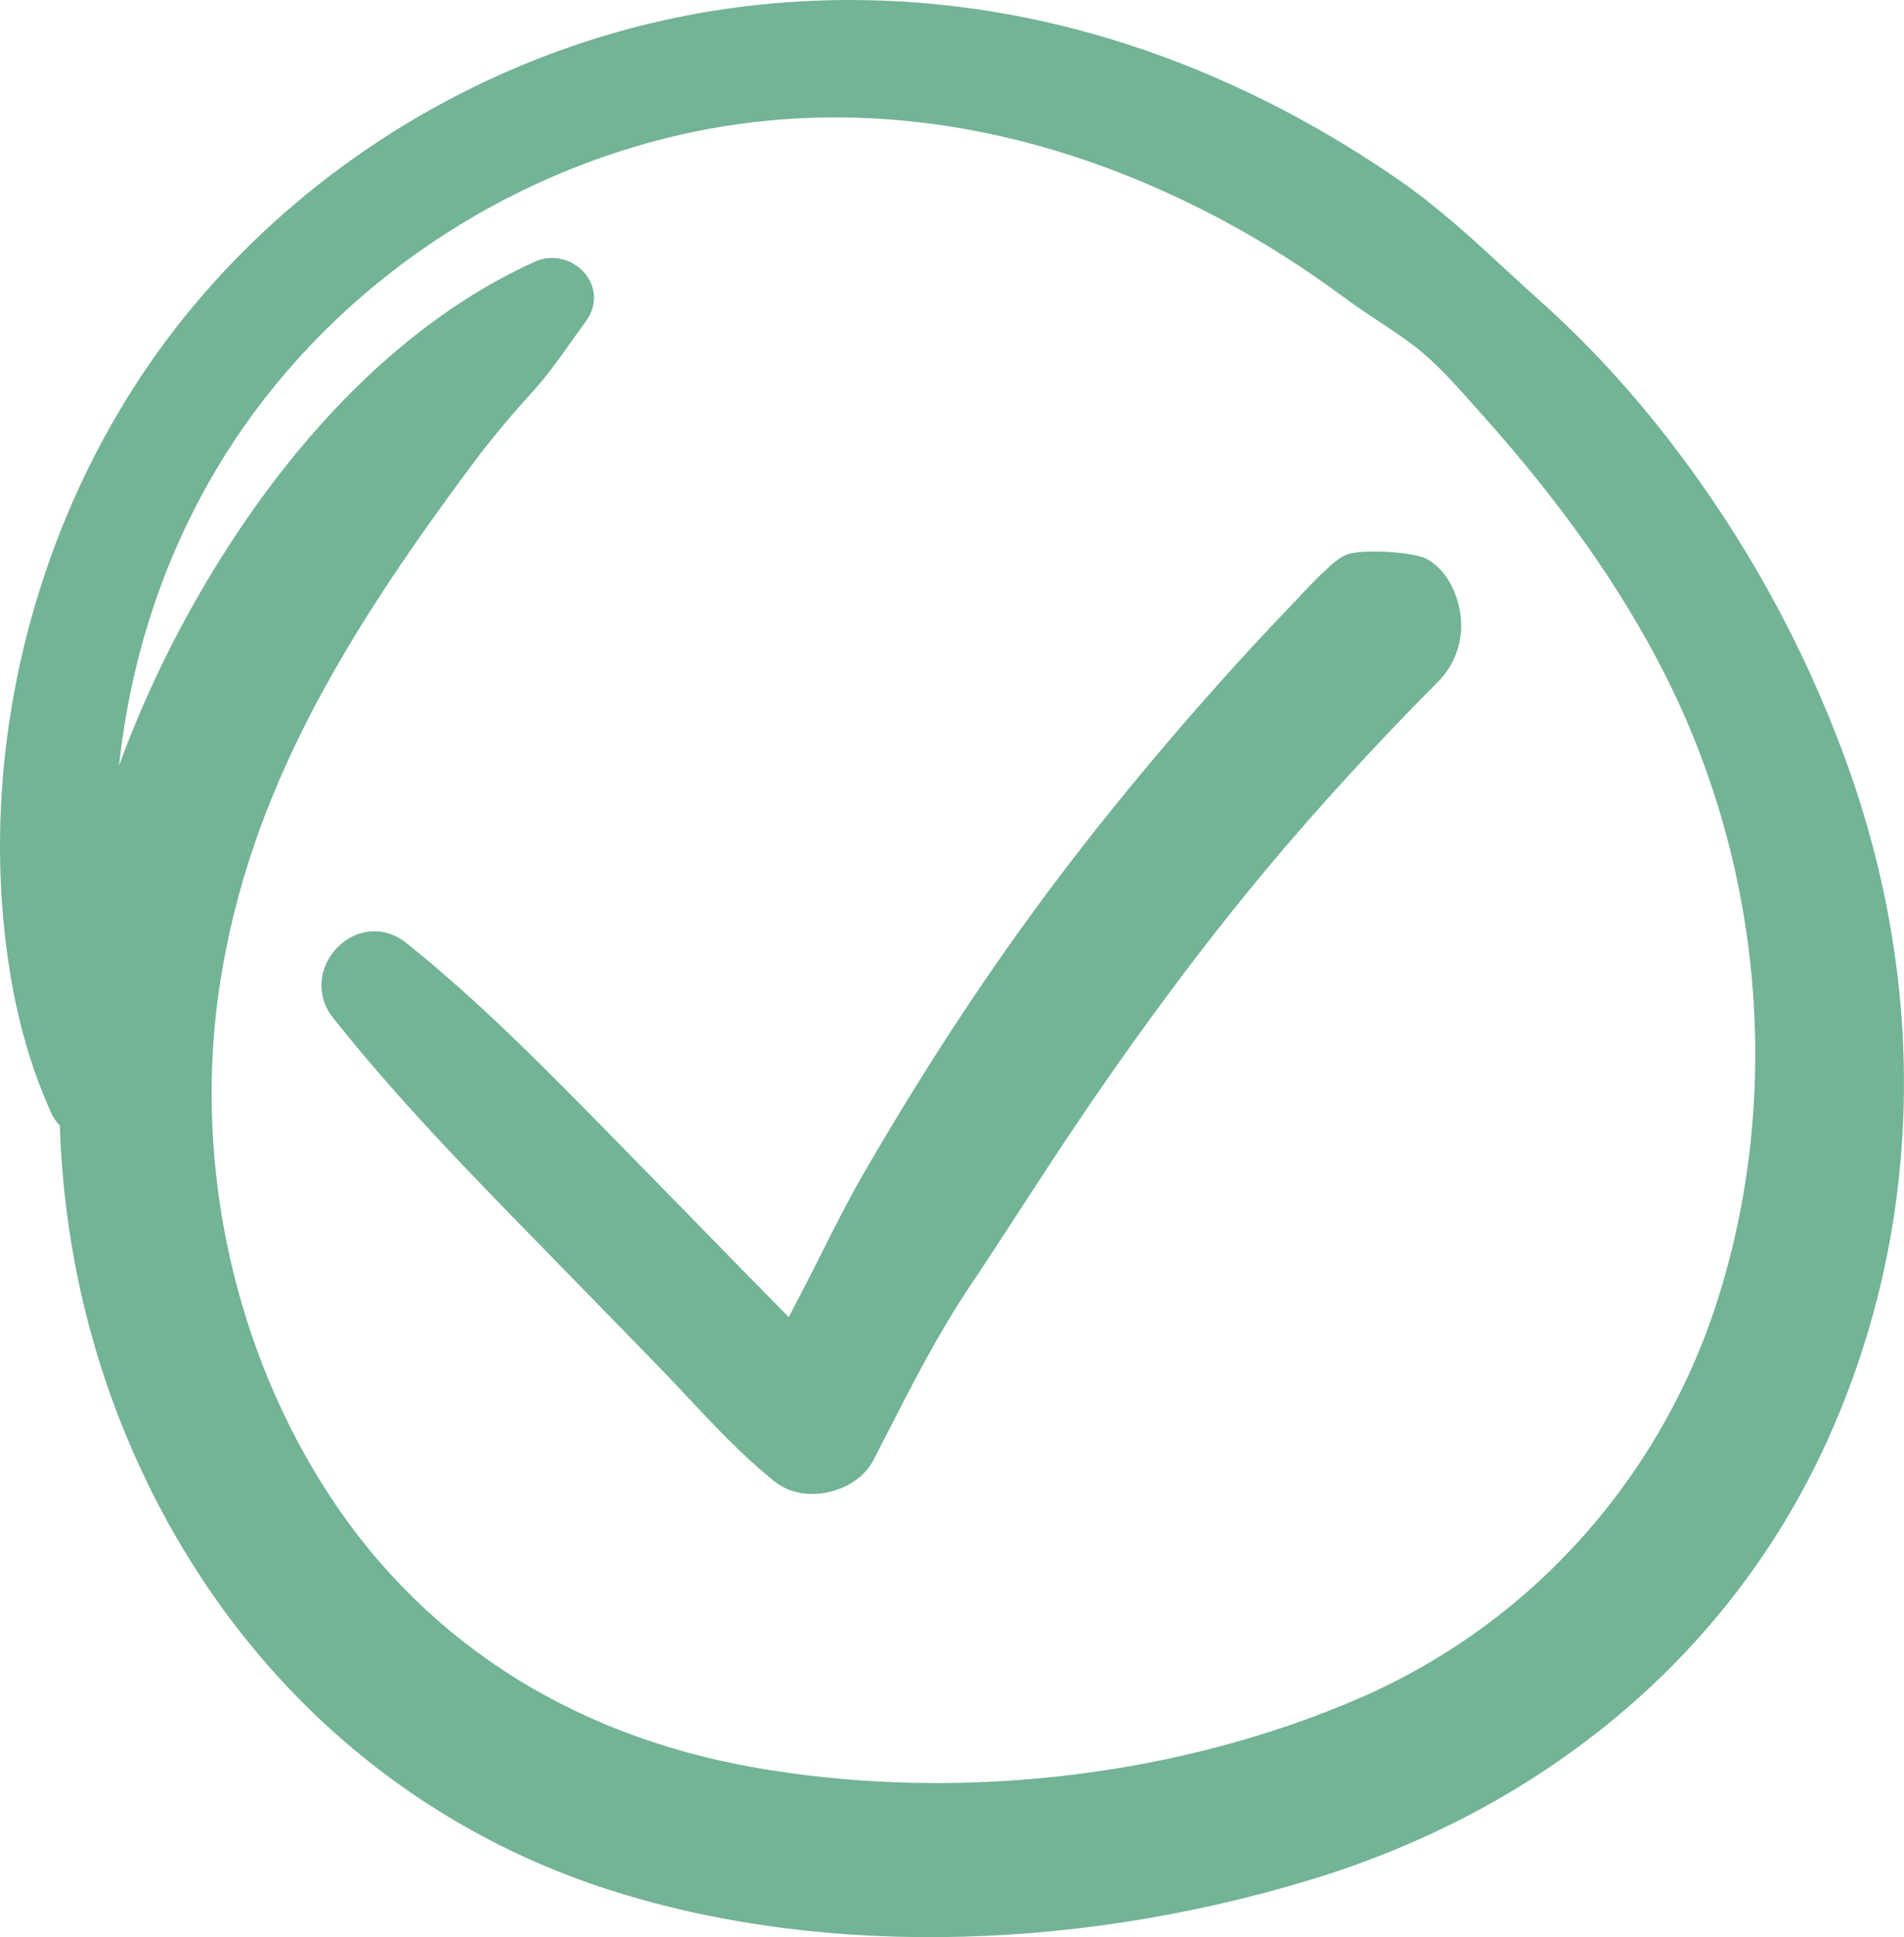<svg height="41.66" width="40.953" viewBox="0 0 40.953 41.66" data-name="Isolation Mode" id="a" xmlns="http://www.w3.org/2000/svg">
  <defs>
    <style>
      .b {
        fill: #73b396;
      }
    </style>
  </defs>
  <path d="m.129,20.309c.168,1.362.475,2.508.962,3.606.05.113.116.211.196.293.083,2.507.633,4.913,1.636,7.154,1.994,4.451,5.532,7.722,9.962,9.209,4.467,1.5,10.038,1.45,15.282-.138,5.053-1.53,8.98-4.826,11.059-9.282,2.129-4.566,2.294-9.832.464-14.828-.894-2.439-2.151-4.724-3.738-6.79-.869-1.131-1.811-2.153-2.799-3.036-.254-.227-.504-.458-.754-.688-.728-.672-1.481-1.368-2.33-1.952C26.378,1.314,22.344,0,18.284,0,17.562,0,16.84.042,16.119.125,11.406.67,6.989,3.094,4.001,6.775.989,10.487-.459,15.546.129,20.309Zm4.606.82c.632-4.052,2.623-7.38,5.416-11.131.391-.524.8-1.019,1.251-1.512.35-.382.644-.797.928-1.198l.281-.392c.229-.314.219-.71-.023-1.008-.258-.318-.71-.429-1.073-.265-2.972,1.338-5.116,3.896-6.391,5.806-1.061,1.588-1.92,3.278-2.564,5.039.236-2.181.874-4.208,1.909-6.056,1.947-3.475,5.327-6.129,9.274-7.283,4.009-1.172,8.32-.631,12.467,1.561.925.489,1.839,1.067,2.716,1.719.232.172.476.334.72.495.343.227.668.441.958.686.382.324.74.727,1.086,1.116l.181.203c1.704,1.904,2.987,3.722,3.922,5.56,2.102,4.131,2.537,8.997,1.194,13.352-1.209,3.922-4.035,7.094-7.754,8.703-2.77,1.198-5.94,1.822-9.085,1.822-1.303,0-2.603-.107-3.867-.325-4.085-.704-7.333-2.838-9.393-6.171-1.941-3.142-2.726-7.049-2.153-10.719Z" class="b"></path>
  <path d="m11.669,26.829l2.427,2.488c.224.229.446.466.67.705.592.632,1.205,1.286,1.888,1.834.301.243.724.33,1.16.236.435-.093.8-.353.977-.697l.261-.51c.551-1.079,1.12-2.194,1.792-3.197.375-.56.741-1.124,1.108-1.688.468-.72.937-1.44,1.422-2.151,1.547-2.267,3.032-4.211,4.539-5.946.945-1.088,1.958-2.176,3.011-3.234.528-.53.652-1.303.324-2.016v-0c-.13-.281-.309-.486-.548-.625-.177-.104-.704-.168-1.144-.168-.256,0-.483.022-.596.07-.171.073-.306.199-.441.325-.195.177-.378.372-.56.566l-.196.208c-.487.507-.965,1.023-1.436,1.547-.941,1.049-1.859,2.134-2.727,3.227-1.795,2.257-3.443,4.696-5.037,7.456-.314.544-.599,1.11-.883,1.675-.154.307-.309.613-.467.915-.084.158-.166.318-.247.478-.655-.663-1.306-1.33-1.956-1.997l-1.897-1.938c-1.382-1.408-2.812-2.864-4.383-4.12-.448-.357-1.051-.319-1.465.095-.423.422-.469,1.057-.11,1.511,1.393,1.759,2.98,3.382,4.515,4.952Z" class="b"></path>
</svg>